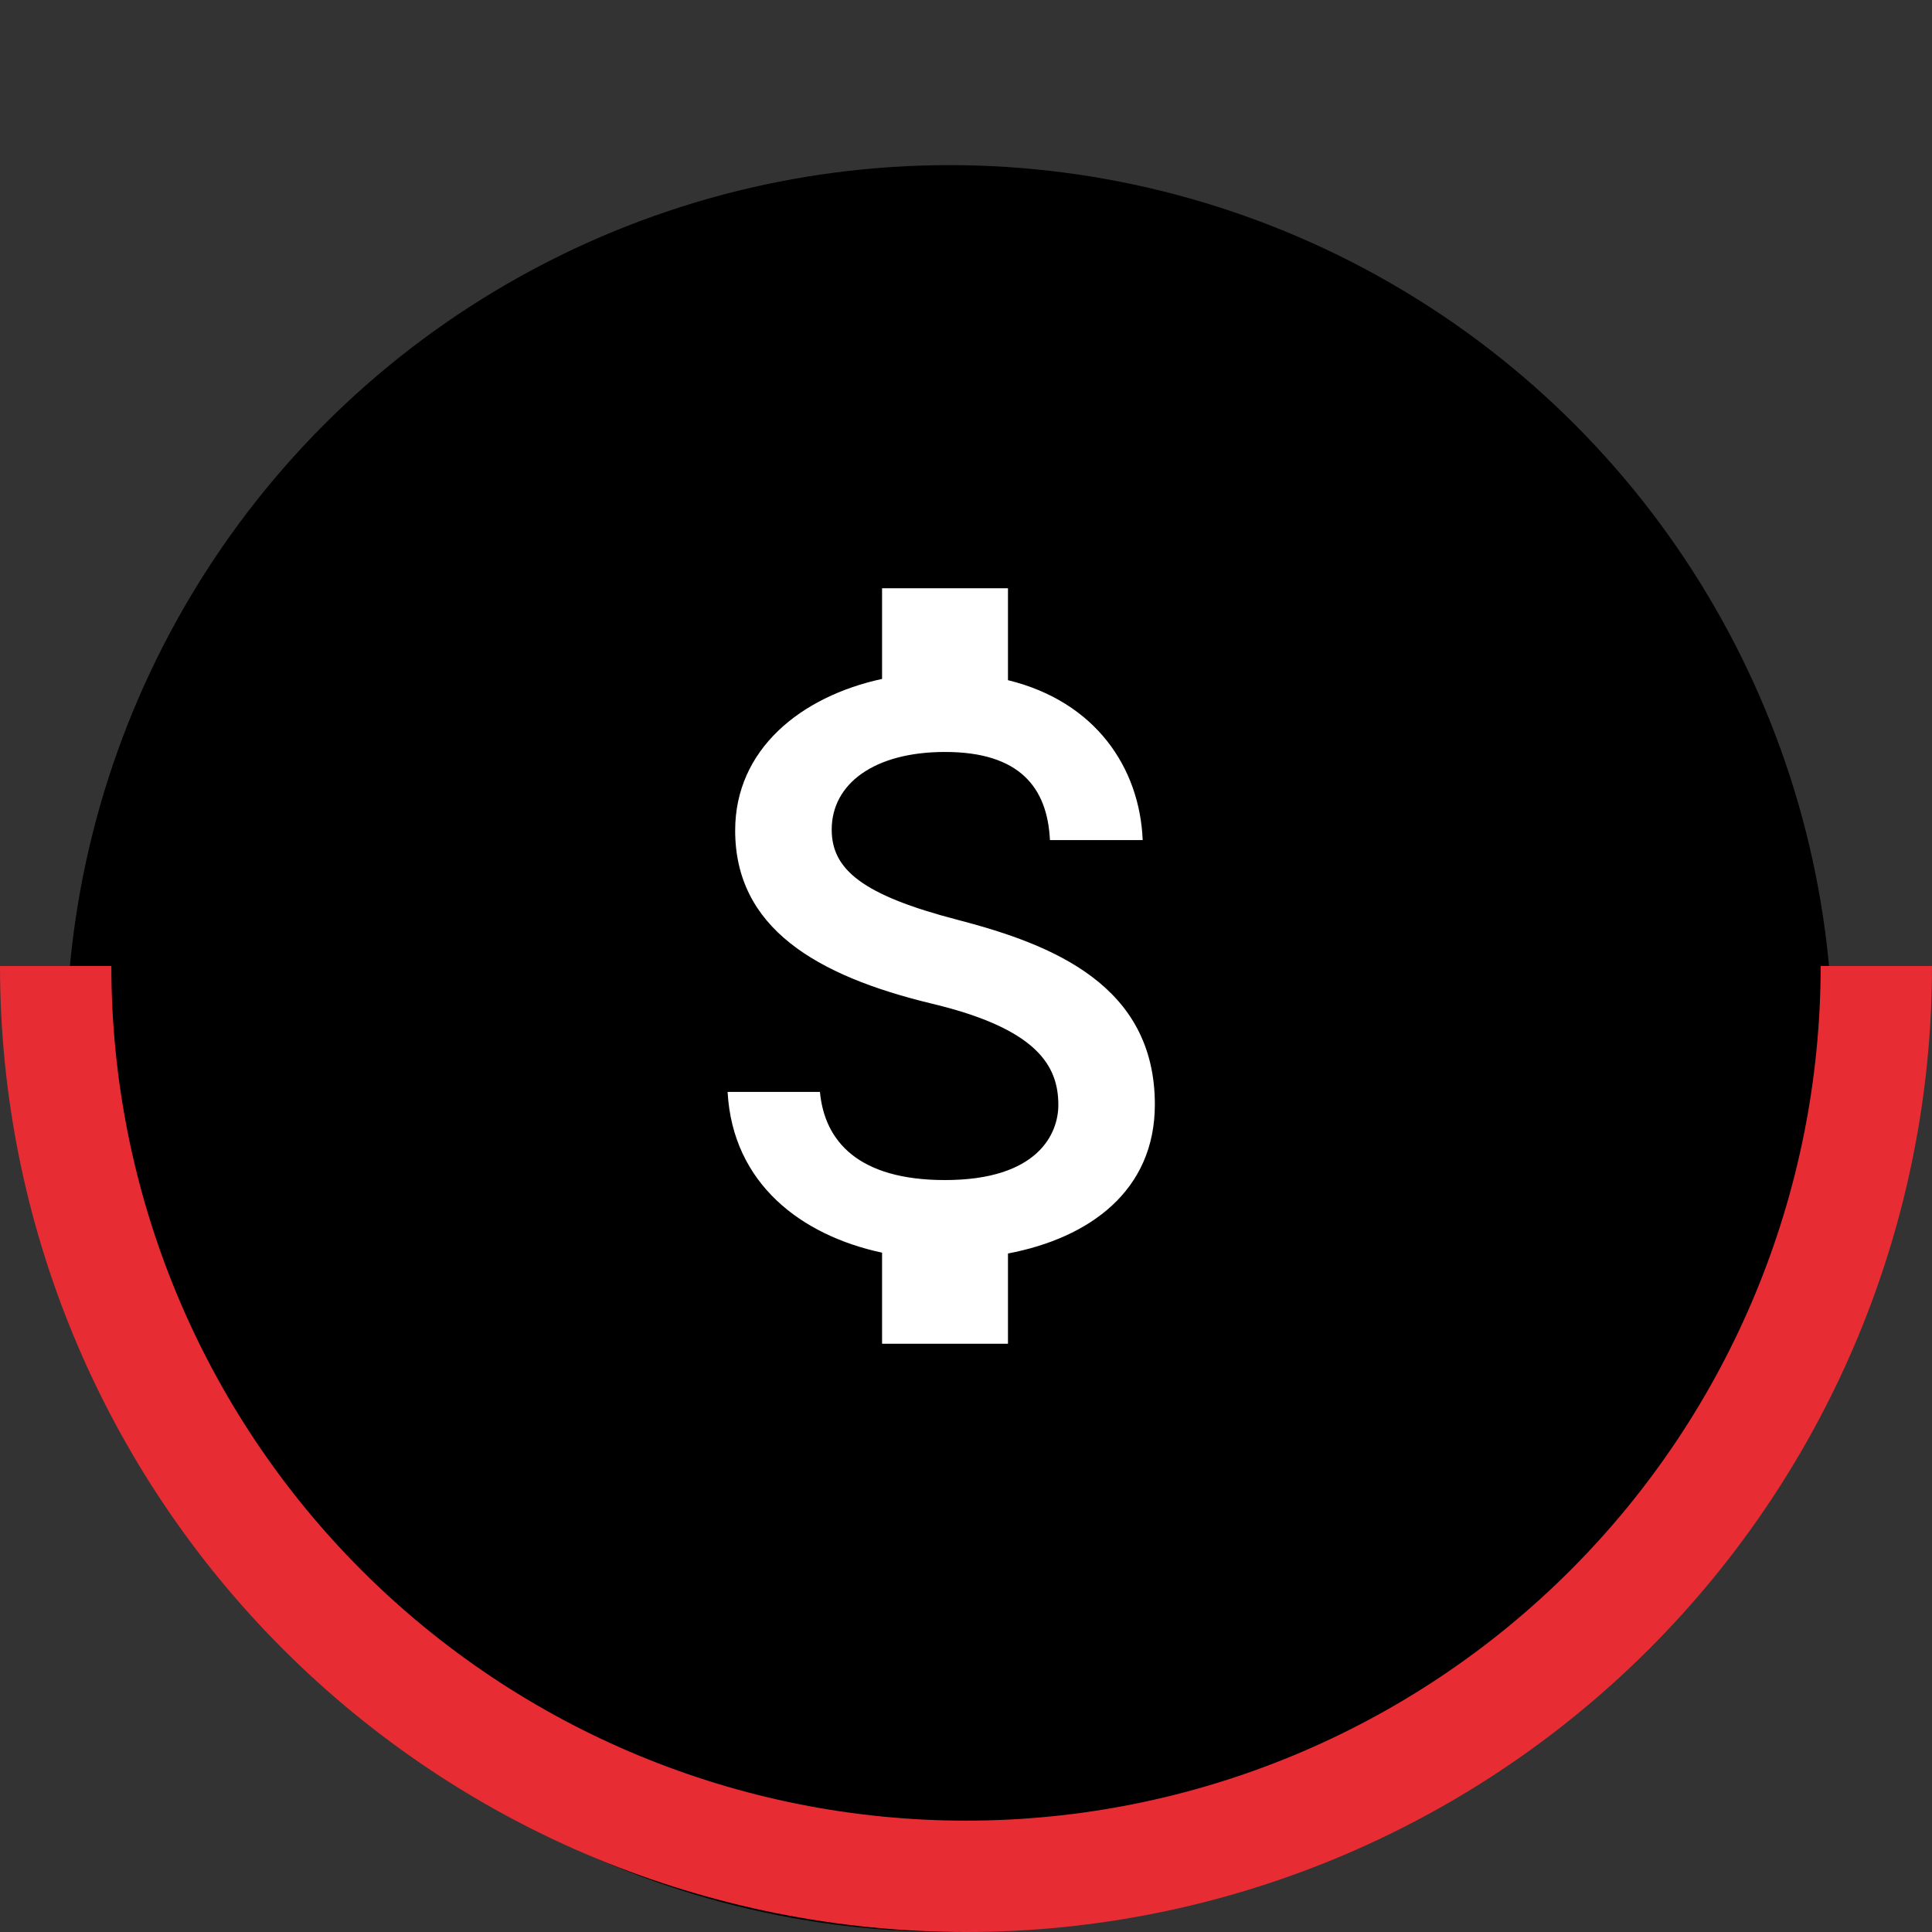 <svg width="117" height="117" viewBox="0 0 117 117" fill="none" xmlns="http://www.w3.org/2000/svg">
<rect x="0" y="0" width="117" height="117" fill="#333333" stroke="none"/>
<circle cx="53.5" cy="53.5" r="53.5" transform="matrix(1 0 0 -1 4 117)" fill="black"/>
<path d="M117 58.5C117 74.015 110.837 88.895 99.866 99.866C88.895 110.837 74.015 117 58.5 117C42.985 117 28.105 110.837 17.134 99.866C6.163 88.895 2.34273e-06 74.015 0 58.5L6.743 58.5C6.743 72.227 12.196 85.392 21.902 95.098C31.608 104.804 44.773 110.257 58.5 110.257C72.227 110.257 85.392 104.804 95.098 95.098C104.804 85.392 110.257 72.227 110.257 58.5H117Z" fill="#E82C33"/>
<path d="M57.992 55.704C52.222 54.205 50.367 52.654 50.367 50.24C50.367 47.469 52.934 45.538 57.229 45.538C61.753 45.538 63.431 47.698 63.583 50.875H69.2C69.022 46.503 66.354 42.487 61.042 41.191V35.625H53.417V41.115C48.486 42.182 44.521 45.385 44.521 50.29C44.521 56.162 49.375 59.085 56.467 60.788C62.821 62.312 64.092 64.549 64.092 66.913C64.092 68.667 62.846 71.463 57.229 71.463C51.993 71.463 49.934 69.124 49.655 66.125H44.063C44.368 71.691 48.537 74.817 53.417 75.86V81.375H61.042V75.91C65.998 74.97 69.937 72.098 69.937 66.888C69.937 59.669 63.761 57.204 57.992 55.704Z" fill="white"/>
</svg>
